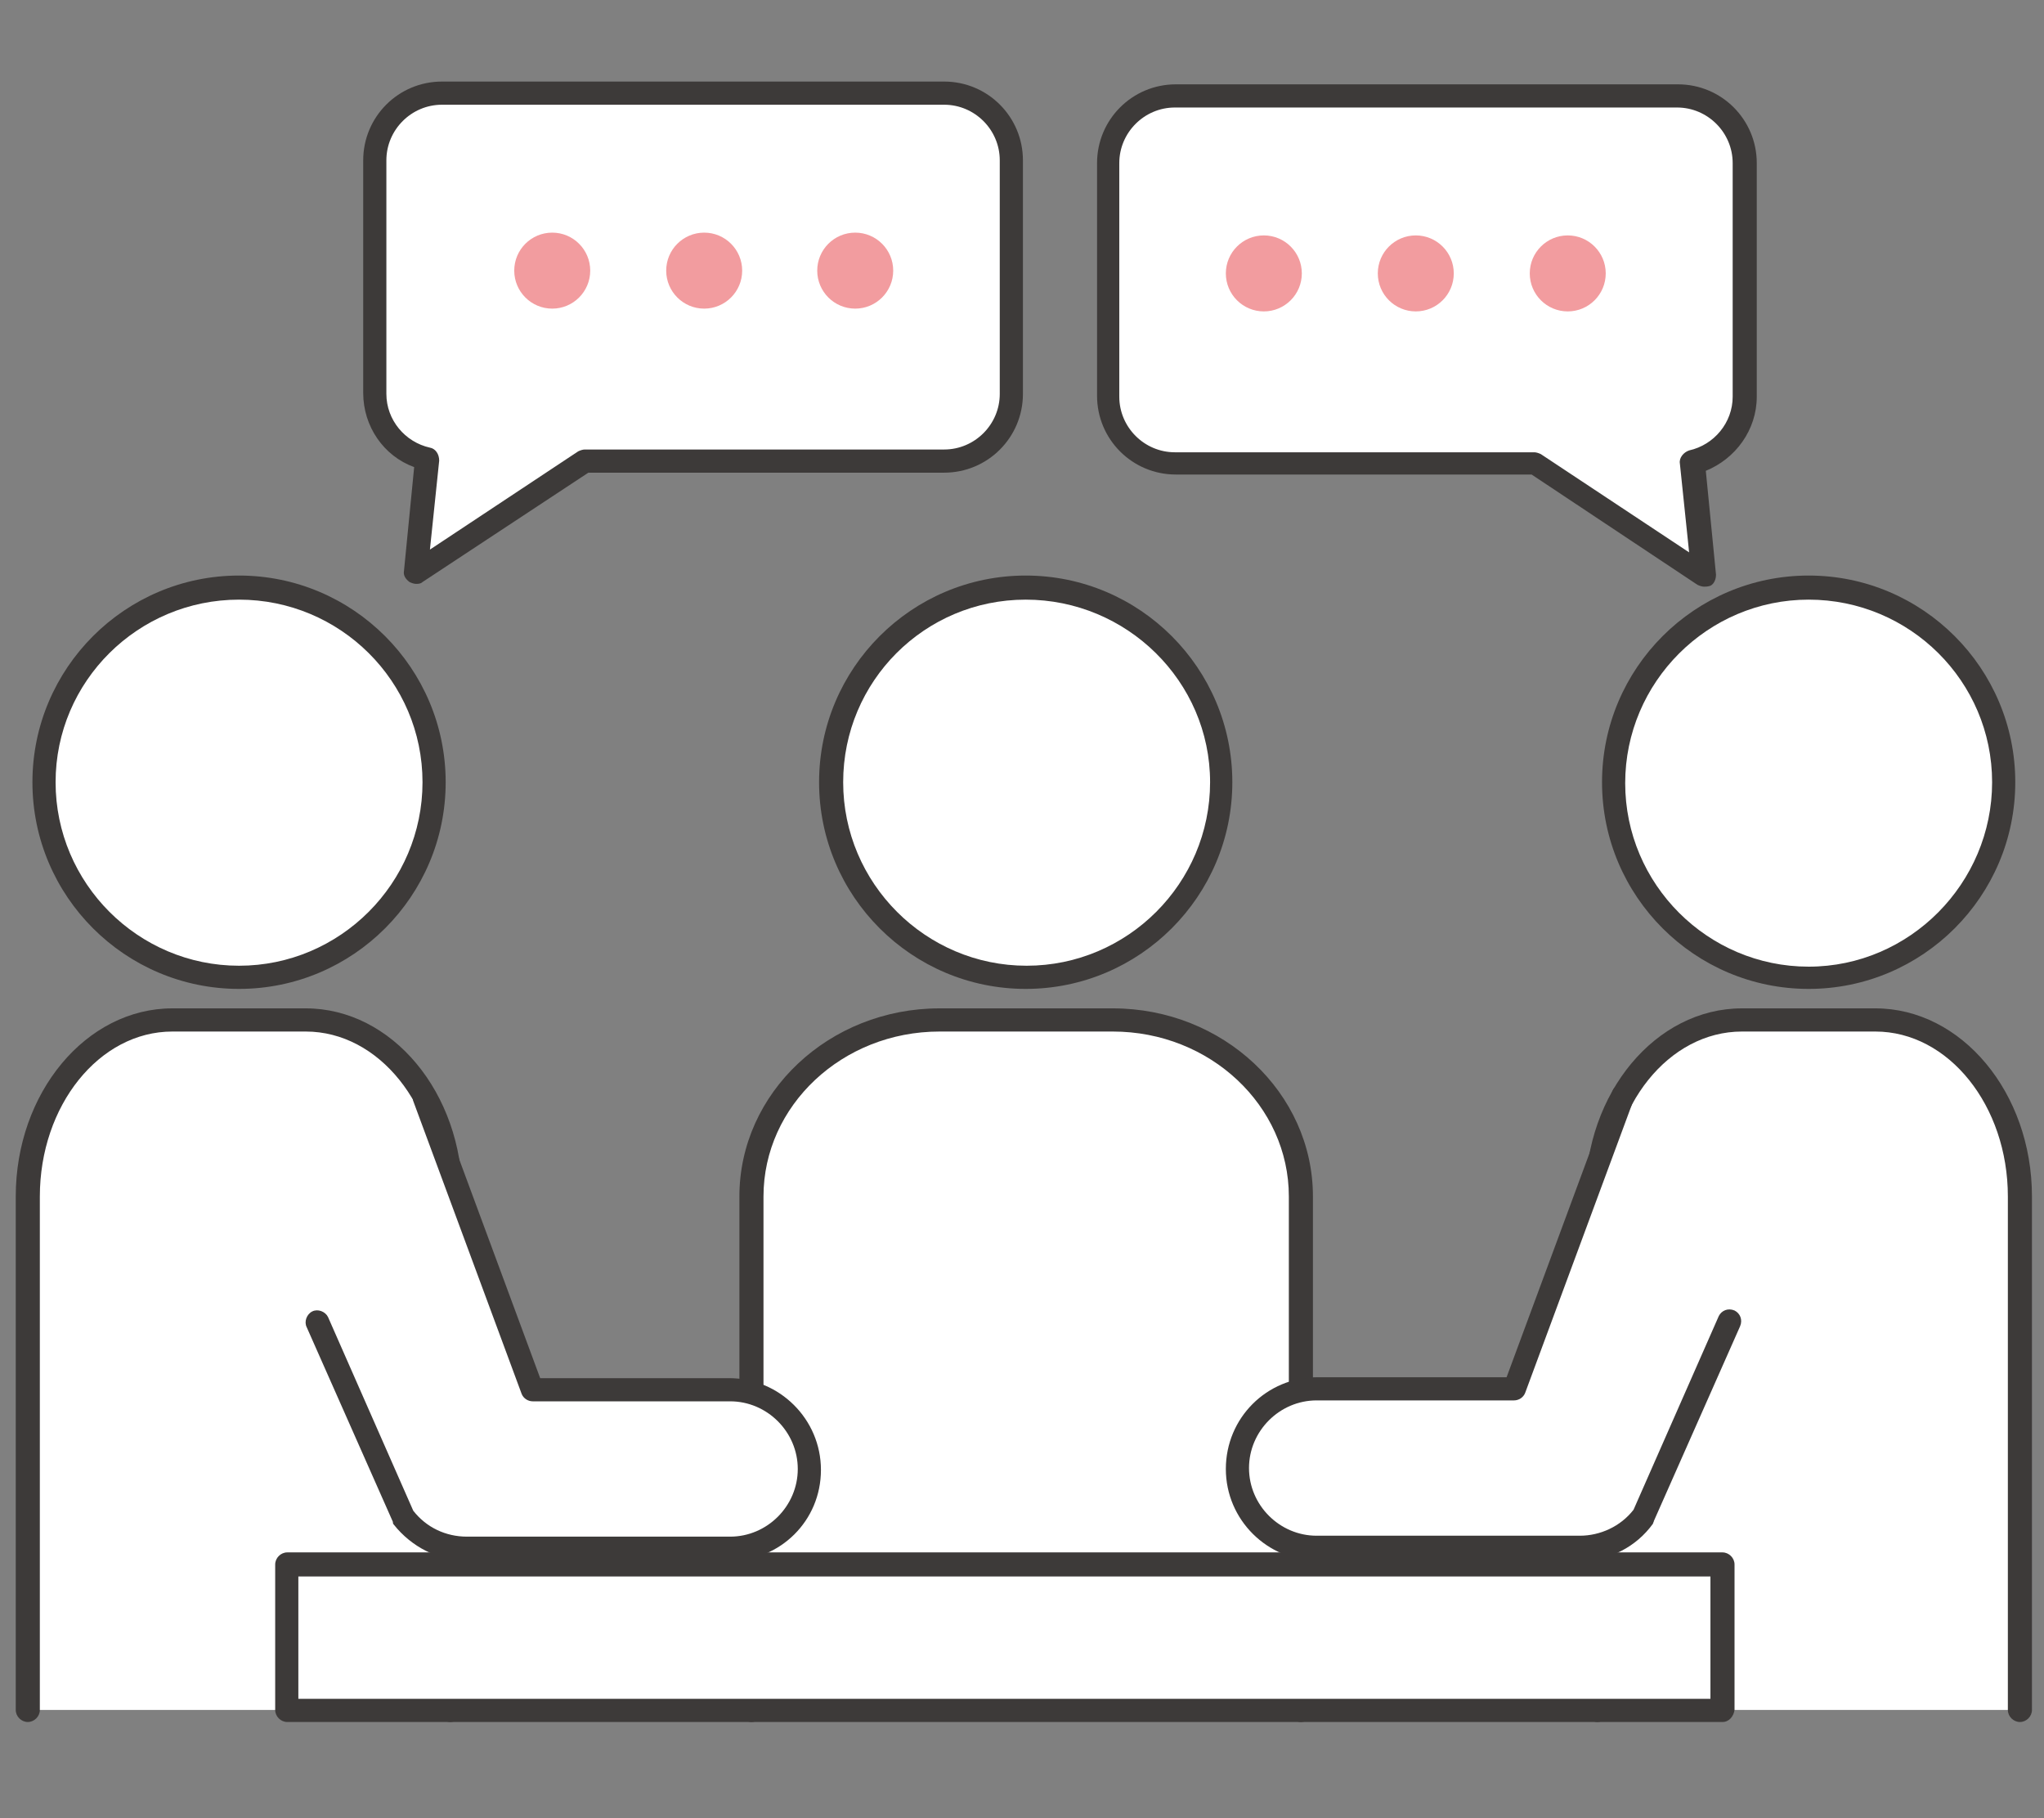 <?xml version="1.0" encoding="utf-8"?>
<!-- Generator: Adobe Illustrator 27.9.1, SVG Export Plug-In . SVG Version: 6.00 Build 0)  -->
<svg version="1.1" id="レイヤー_1" xmlns="http://www.w3.org/2000/svg" xmlns:xlink="http://www.w3.org/1999/xlink" x="0px"
	 y="0px" viewBox="0 0 220.6 196.2" style="enable-background:new 0 0 220.6 196.2;" xml:space="preserve">
<rect x="0" y="0" width="220.6" height="196.2" fill="#808080" stroke="none"/>
<style type="text/css">
	.st0{fill:#FFFFFF;}
	.st1{fill:#3D3A39;}
	.st2{fill:#F29C9F;}
</style>
<g>
	<g>
		<circle class="st0" cx="25.8" cy="84.4" r="21"/>
		<path class="st1" d="M25.8,106.7c-12.3,0-22.3-10-22.3-22.3s10-22.3,22.3-22.3s22.3,10,22.3,22.3S38.1,106.7,25.8,106.7z
			 M25.8,64.7C14.9,64.7,6,73.5,6,84.4s8.9,19.8,19.8,19.8s19.8-8.9,19.8-19.8S36.7,64.7,25.8,64.7z"/>
	</g>
	<g>
		<circle class="st0" cx="110.7" cy="84.4" r="21"/>
		<path class="st1" d="M110.7,106.7c-12.3,0-22.3-10-22.3-22.3s10-22.3,22.3-22.3c12.3,0,22.3,10,22.3,22.3S123,106.7,110.7,106.7z
			 M110.7,64.7C99.8,64.7,91,73.5,91,84.4s8.9,19.8,19.8,19.8c10.9,0,19.8-8.9,19.8-19.8S121.6,64.7,110.7,64.7z"/>
	</g>
	<g>
		<path class="st0" d="M3,184.5v-55.4c0-10.5,7-19.1,15.6-19.1H33c8.6,0,15.6,8.5,15.6,19.1v55.4"/>
		<path class="st1" d="M48.6,185.8c-0.7,0-1.3-0.6-1.3-1.3v-55.4c0-9.8-6.4-17.8-14.3-17.8H18.6c-7.9,0-14.3,8-14.3,17.8v55.4
			c0,0.7-0.6,1.3-1.3,1.3s-1.3-0.6-1.3-1.3v-55.4c0-11.2,7.6-20.3,16.9-20.3H33c9.3,0,16.9,9.1,16.9,20.3v55.4
			C49.8,185.2,49.3,185.8,48.6,185.8z"/>
	</g>
	<g>
		<path class="st0" d="M81.1,184.5v-55.4c0-10.5,9.1-19.1,20.3-19.1h18.7c11.2,0,20.3,8.5,20.3,19.1v55.4"/>
		<path class="st1" d="M140.4,185.8c-0.7,0-1.3-0.6-1.3-1.3v-55.4c0-9.8-8.5-17.8-19-17.8h-18.7c-10.5,0-19,8-19,17.8v55.4
			c0,0.7-0.6,1.3-1.3,1.3s-1.3-0.6-1.3-1.3v-55.4c0-11.2,9.7-20.3,21.6-20.3h18.7c11.9,0,21.6,9.1,21.6,20.3v55.4
			C141.6,185.2,141.1,185.8,140.4,185.8z"/>
	</g>
	<g>
		<path class="st0" d="M45.8,118.3l11.7,31.6h21.3c4.8,0,8.6,3.9,8.6,8.6c0,4.8-3.9,8.6-8.6,8.6H50.4c-2.7,0-5.2-1.3-6.9-3.4
			l-9.3-21"/>
		<path class="st1" d="M78.8,168.4H50.4c-3.1,0-6-1.5-7.9-3.9c-0.1-0.1-0.1-0.2-0.1-0.3l-9.3-21c-0.3-0.6,0-1.4,0.6-1.7
			c0.6-0.3,1.4,0,1.7,0.6l9.2,20.9c1.4,1.8,3.5,2.8,5.8,2.8h28.4c4,0,7.3-3.3,7.3-7.3s-3.3-7.3-7.3-7.3H57.5c-0.5,0-1-0.3-1.2-0.8
			l-11.7-31.6c-0.2-0.7,0.1-1.4,0.7-1.6c0.7-0.2,1.4,0.1,1.6,0.7l11.4,30.8h20.4c5.4,0,9.9,4.4,9.9,9.9S84.2,168.4,78.8,168.4z"/>
	</g>
	<g>
		<circle class="st0" cx="195.2" cy="84.4" r="21"/>
		<path class="st1" d="M195.2,106.7c-12.3,0-22.3-10-22.3-22.3s10-22.3,22.3-22.3c12.3,0,22.3,10,22.3,22.3S207.5,106.7,195.2,106.7
			z M195.2,64.7c-10.9,0-19.8,8.9-19.8,19.8s8.9,19.8,19.8,19.8S215,95.3,215,84.4S206.1,64.7,195.2,64.7z"/>
	</g>
	<g>
		<path class="st0" d="M218,184.5v-55.4c0-10.5-7-19.1-15.6-19.1H188c-8.6,0-15.6,8.5-15.6,19.1v55.4"/>
		<path class="st1" d="M218,185.8c-0.7,0-1.3-0.6-1.3-1.3v-55.4c0-9.8-6.4-17.8-14.3-17.8H188c-7.9,0-14.3,8-14.3,17.8v55.4
			c0,0.7-0.6,1.3-1.3,1.3s-1.3-0.6-1.3-1.3v-55.4c0-11.2,7.6-20.3,16.9-20.3h14.4c9.3,0,16.9,9.1,16.9,20.3v55.4
			C219.3,185.2,218.7,185.8,218,185.8z"/>
	</g>
	<g>
		<path class="st0" d="M175.2,118.3l-11.7,31.6h-21.3c-4.8,0-8.6,3.9-8.6,8.6c0,4.8,3.9,8.6,8.6,8.6h28.4c2.7,0,5.2-1.3,6.9-3.4
			l9.3-21"/>
		<path class="st1" d="M170.6,168.4h-28.4c-5.4,0-9.9-4.4-9.9-9.9s4.4-9.9,9.9-9.9h20.4l11.4-30.8c0.2-0.7,1-1,1.6-0.7
			c0.7,0.2,1,1,0.7,1.6l-11.7,31.6c-0.2,0.5-0.7,0.8-1.2,0.8h-21.3c-4,0-7.3,3.3-7.3,7.3s3.3,7.3,7.3,7.3h28.4c2.2,0,4.4-1,5.8-2.8
			l9.2-20.9c0.3-0.6,1-0.9,1.7-0.6c0.6,0.3,0.9,1,0.6,1.7l-9.3,21c0,0.1-0.1,0.2-0.1,0.3C176.6,166.9,173.7,168.4,170.6,168.4z"/>
	</g>
	<g>
		<rect x="31" y="168.8" class="st0" width="154.9" height="15.7"/>
		<path class="st1" d="M185.9,185.8H31c-0.7,0-1.3-0.6-1.3-1.3v-15.7c0-0.7,0.6-1.3,1.3-1.3h154.9c0.7,0,1.3,0.6,1.3,1.3v15.7
			C187.1,185.2,186.6,185.8,185.9,185.8z M32.2,183.3h152.4v-13.2H32.2V183.3z"/>
	</g>
</g>
<g>
	<path class="st0" d="M181.1,10.4h-54.2c-4,0-7.2,3.2-7.2,7.2v25.2c0,4,3.2,7.2,7.2,7.2h38.8l18.2,12.1l-1.2-12.3
		c3.2-0.7,5.6-3.6,5.6-7V17.6C188.3,13.6,185.1,10.4,181.1,10.4z"/>
	<path class="st1" d="M183.9,63.3c-0.2,0-0.5-0.1-0.7-0.2l-17.9-11.9h-38.4c-4.7,0-8.5-3.8-8.5-8.5V17.6c0-4.7,3.8-8.5,8.5-8.5h54.2
		c4.7,0,8.5,3.8,8.5,8.5v25.2c0,3.6-2.3,6.7-5.5,8l1.1,11.2c0,0.5-0.2,1-0.6,1.2C184.3,63.3,184.1,63.3,183.9,63.3z M126.8,11.6
		c-3.3,0-6,2.7-6,6v25.2c0,3.3,2.7,6,6,6h38.8c0.2,0,0.5,0.1,0.7,0.2l16,10.6l-1-9.6c-0.1-0.6,0.4-1.2,1-1.4c2.7-0.6,4.7-3,4.7-5.8
		V17.6c0-3.3-2.7-6-6-6H126.8z"/>
</g>
<circle class="st2" cx="136.4" cy="29.5" r="4.1"/>
<circle class="st2" cx="152.8" cy="29.5" r="4.1"/>
<circle class="st2" cx="169.2" cy="29.5" r="4.1"/>
<g>
	<path class="st0" d="M101.9,10H55.5h-7.8c-4,0-7.2,3.2-7.2,7.2v25.2c0,3.4,2.4,6.3,5.6,7l-1.2,12.3l18.2-12.1h38.8
		c4,0,7.2-3.2,7.2-7.2V17.3C109.1,13.3,105.9,10,101.9,10z"/>
	<path class="st1" d="M44.9,63c-0.2,0-0.5-0.1-0.7-0.2c-0.4-0.3-0.7-0.7-0.6-1.2l1.1-11.2c-3.3-1.2-5.5-4.4-5.5-8V17.3
		c0-4.7,3.8-8.5,8.5-8.5h54.2c4.7,0,8.5,3.8,8.5,8.5v25.2c0,4.7-3.8,8.5-8.5,8.5H63.5L45.6,62.8C45.4,63,45.1,63,44.9,63z
		 M47.7,11.3c-3.3,0-6,2.7-6,6v25.2c0,2.8,2,5.2,4.7,5.8c0.6,0.1,1,0.7,1,1.4l-1,9.6l16-10.6c0.2-0.1,0.5-0.2,0.7-0.2h38.8
		c3.3,0,6-2.7,6-6V17.3c0-3.3-2.7-6-6-6H47.7z"/>
</g>
<circle class="st2" cx="92.3" cy="29.2" r="4.1"/>
<circle class="st2" cx="76" cy="29.2" r="4.1"/>
<circle class="st2" cx="59.6" cy="29.2" r="4.1"/>
</svg>
